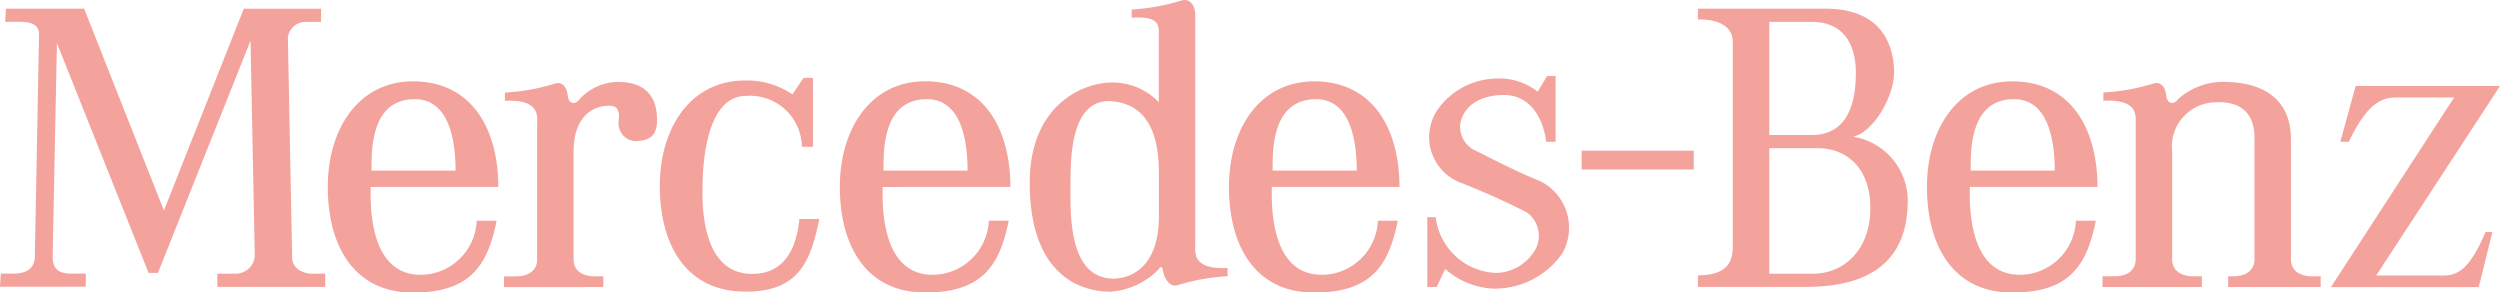 <?xml version="1.0" encoding="utf-8"?>
<svg xmlns="http://www.w3.org/2000/svg" height="15.585" viewBox="0 0 133.211 15.585" width="133.211">
  <g data-name="Group 16" id="Group_16" opacity="0.502" transform="translate(-31.767 -5.452)">
    <path d="M348.779,130.219c0-3.108-1.419-5.627-4.541-5.627-2.9,0-4.545,2.519-4.545,5.627s1.378,5.627,4.545,5.627c3.076,0,3.98-1.474,4.454-3.829l-1.063,0a3.012,3.012,0,0,1-2.939,2.884c-2.579.05-2.761-3.149-2.715-4.678l.046-.872c0-.963-.091-3.806,2.309-3.806,1.9,0,2.168,2.364,2.168,3.806h-4.477l-.046.872Z" data-name="Path 80" fill="#e9453a" fill-rule="evenodd" id="Path_80" transform="translate(-263.175 -114.808)"/>
    <path d="M330.206,123.744l-.046.7h.68c.5,0,1.127.041,1.127.653l-.224,11.847c0,.438-.228.917-1.132.917h-.68l-.046.7h4.573v-.7h-.771c-.589,0-.995-.173-.995-.917l.228-11.363,4.883,12.24h.5l4.933-12.372.228,11.5a1.027,1.027,0,0,1-1.04.917h-.954v.7h5.745v-.7h-.675c-.5,0-1.086-.26-1.086-.872l-.228-11.715a.951.951,0,0,1,.908-.831h.858v-.7h-4.116L338.622,134.5l-4.253-10.756Z" data-name="Path 81" fill="#e9453a" fill-rule="evenodd" id="Path_81" transform="translate(-298.12 -117.83)"/>
    <path d="M341.065,135.529v-.57h-.452c-.406,0-1.132-.132-1.132-.917v-5.727c0-1.793.949-2.446,1.9-2.446.365,0,.589.173.5.831a.942.942,0,0,0,1,1.05c.5-.046,1.127-.132,1.04-1.355s-.817-1.793-2.086-1.793a2.813,2.813,0,0,0-2.035.917c-.26.356-.589.219-.63-.173s-.228-.79-.68-.657a11.118,11.118,0,0,1-2.67.479v.438c1.9-.087,1.72.831,1.72,1.269v7.169c0,.785-.726.917-1.132.917h-.634v.57Z" data-name="Path 82" fill="#e9453a" fill-rule="evenodd" id="Path_82" transform="translate(-277.151 -114.783)"/>
    <path d="M344.656,125.436a4.271,4.271,0,0,0-2.524-.739c-2.9,0-4.541,2.519-4.541,5.622s1.374,5.613,4.541,5.627c2.807.014,3.482-1.515,3.957-3.87l-1.063,0c-.087.872-.406,2.884-2.441,2.925-2.578.059-2.761-3.144-2.715-4.678,0-.958.137-4.805,2.309-4.805a2.767,2.767,0,0,1,2.984,2.711h.589v-3.674h-.5l-.6.885Z" data-name="Path 83" fill="#e9453a" fill-rule="evenodd" id="Path_83" transform="translate(-270.666 -114.955)"/>
    <path d="M357.384,134.9c-2.578.05-2.761-3.149-2.715-4.678h6.8c0-3.108-1.419-5.627-4.541-5.627-2.9,0-4.545,2.519-4.545,5.627s1.378,5.627,4.545,5.627c3.076,0,3.979-1.474,4.454-3.829l-1.063,0a3.012,3.012,0,0,1-2.939,2.884Zm-.365-9.355c1.9,0,2.172,2.364,2.172,3.806h-4.477c0-.963-.091-3.806,2.3-3.806Z" data-name="Path 84" fill="#e9453a" fill-rule="evenodd" id="Path_84" transform="translate(-217.939 -114.808)"/>
    <path d="M349.23,134.9c-2.578.05-2.756-3.149-2.711-4.678h6.8c0-3.108-1.424-5.627-4.545-5.627-2.893,0-4.541,2.519-4.541,5.627s1.374,5.627,4.541,5.627c3.076,0,3.984-1.474,4.454-3.829l-1.059,0a3.013,3.013,0,0,1-2.944,2.884Zm-.36-9.355c1.9,0,2.172,2.364,2.172,3.806H346.56c0-.963-.087-3.806,2.309-3.806Z" data-name="Path 85" fill="#e9453a" fill-rule="evenodd" id="Path_85" transform="translate(-246.982 -114.808)"/>
    <path d="M338.708,134.9c-2.574.05-2.756-3.149-2.711-4.678h6.8c0-3.108-1.424-5.627-4.545-5.627-2.893,0-4.541,2.519-4.541,5.627s1.374,5.627,4.541,5.627c3.076,0,3.984-1.474,4.454-3.829l-1.059,0a3.013,3.013,0,0,1-2.944,2.884Zm-.36-9.355c1.9,0,2.172,2.364,2.172,3.806h-4.477c0-.963-.091-3.806,2.3-3.806Z" data-name="Path 86" fill="#e9453a" fill-rule="evenodd" id="Path_86" transform="translate(-284.478 -114.808)"/>
    <path d="M350.731,136.65V124.456c0-.5-.269-.917-.721-.789a11.376,11.376,0,0,1-2.67.484v.438c1.31-.091,1.447.306,1.447.739v3.76a3.438,3.438,0,0,0-2.487-1.05c-1.538,0-4.39,1.182-4.39,5.335,0,5.463,3.3,5.814,4.3,5.814a4.019,4.019,0,0,0,2.578-1.2c.023-.087.16-.2.205,0,.045.4.338.986.789.853a11.116,11.116,0,0,1,2.67-.479v-.438c-1.9.087-1.721-.831-1.721-1.269Zm-1.944-1.31c-.046,2.405-1.355,3.149-2.441,3.149-2.446-.046-2.264-3.628-2.264-5.161s.091-4.545,2.309-4.281,2.4,2.533,2.4,3.888v2.405Z" data-name="Path 87" fill="#e9453a" fill-rule="evenodd" id="Path_87" transform="translate(-255.274 -118.191)"/>
    <path d="M354.326,126.408V125.4h-5.972v1.005Z" data-name="Path 88" fill="#e9453a" fill-rule="evenodd" id="Path_88" transform="translate(-232.31 -111.921)"/>
    <path d="M346.552,132.048v3.719h.5l.452-.963a4.125,4.125,0,0,0,2.624,1.05,4.406,4.406,0,0,0,3.619-1.88,2.777,2.777,0,0,0-1.177-3.847c-1.346-.539-2.528-1.177-3.436-1.62a1.394,1.394,0,0,1-.817-1.483c.137-.7.771-1.442,2.218-1.488s2.172,1.136,2.355,2.492h.5v-3.5h-.456l-.5.831a3.312,3.312,0,0,0-2.213-.7,3.929,3.929,0,0,0-3.122,1.661,2.6,2.6,0,0,0,1.355,3.934c1.944.785,2.848,1.264,3.391,1.529a1.544,1.544,0,0,1,.5,1.921,2.476,2.476,0,0,1-2.127,1.314A3.368,3.368,0,0,1,347,132.048Z" data-name="Path 89" fill="#e9453a" fill-rule="evenodd" id="Path_89" transform="translate(-238.732 -115.022)"/>
    <path d="M357.99,130.567c1.086-.265,2.172-2.145,2.172-3.414s-.5-3.409-3.665-3.409h-6.786v.57c.68,0,1.857.132,1.857,1.223v10.8c0,.612-.046,1.616-1.857,1.616v.616h5.568c1.67,0,5.517-.132,5.609-4.418a3.461,3.461,0,0,0-2.9-3.582Zm-4.477-6.12h2.263c1.671,0,2.35,1.177,2.35,2.706,0,1.88-.589,3.322-2.35,3.322h-2.263v-6.028Zm2.3,13.417h-2.3v-6.686h2.578c1.492,0,2.807,1,2.807,3.19s-1.36,3.5-3.081,3.5Z" data-name="Path 90" fill="#e9453a" fill-rule="evenodd" id="Path_90" transform="translate(-227.471 -117.83)"/>
    <path d="M362.535,127.57v6.471c0,.785-.726.917-1.132.917h-.269v.57h4.929v-.57h-.452c-.406,0-1.132-.132-1.132-.917v-6.426c-.045-2.93-2.761-3.017-3.71-3.017a3.6,3.6,0,0,0-2.3.917c-.265.356-.589.219-.634-.173s-.228-.79-.68-.657a11.077,11.077,0,0,1-2.67.479v.438c1.9-.087,1.72.831,1.72,1.269v7.169c0,.785-.726.917-1.132.917h-.634v.57h5.294v-.57h-.452c-.406,0-1.132-.132-1.132-.917v-5.727a2.359,2.359,0,0,1,2.218-2.624c1.853-.128,2.172,1.05,2.172,1.88Z" data-name="Path 91" fill="#e9453a" fill-rule="evenodd" id="Path_91" transform="translate(-210.64 -114.783)"/>
    <path d="M357.6,127.618l.817-2.971h7.69l-6.6,10.1h3.528c.812,0,1.447-.306,2.3-2.318h.365l-.726,2.93H357.1l6.562-10.1h-2.943c-.721,0-1.538,0-2.67,2.359Z" data-name="Path 92" fill="#e9453a" fill-rule="evenodd" id="Path_92" transform="translate(-201.129 -114.612)"/>
  </g>
</svg>